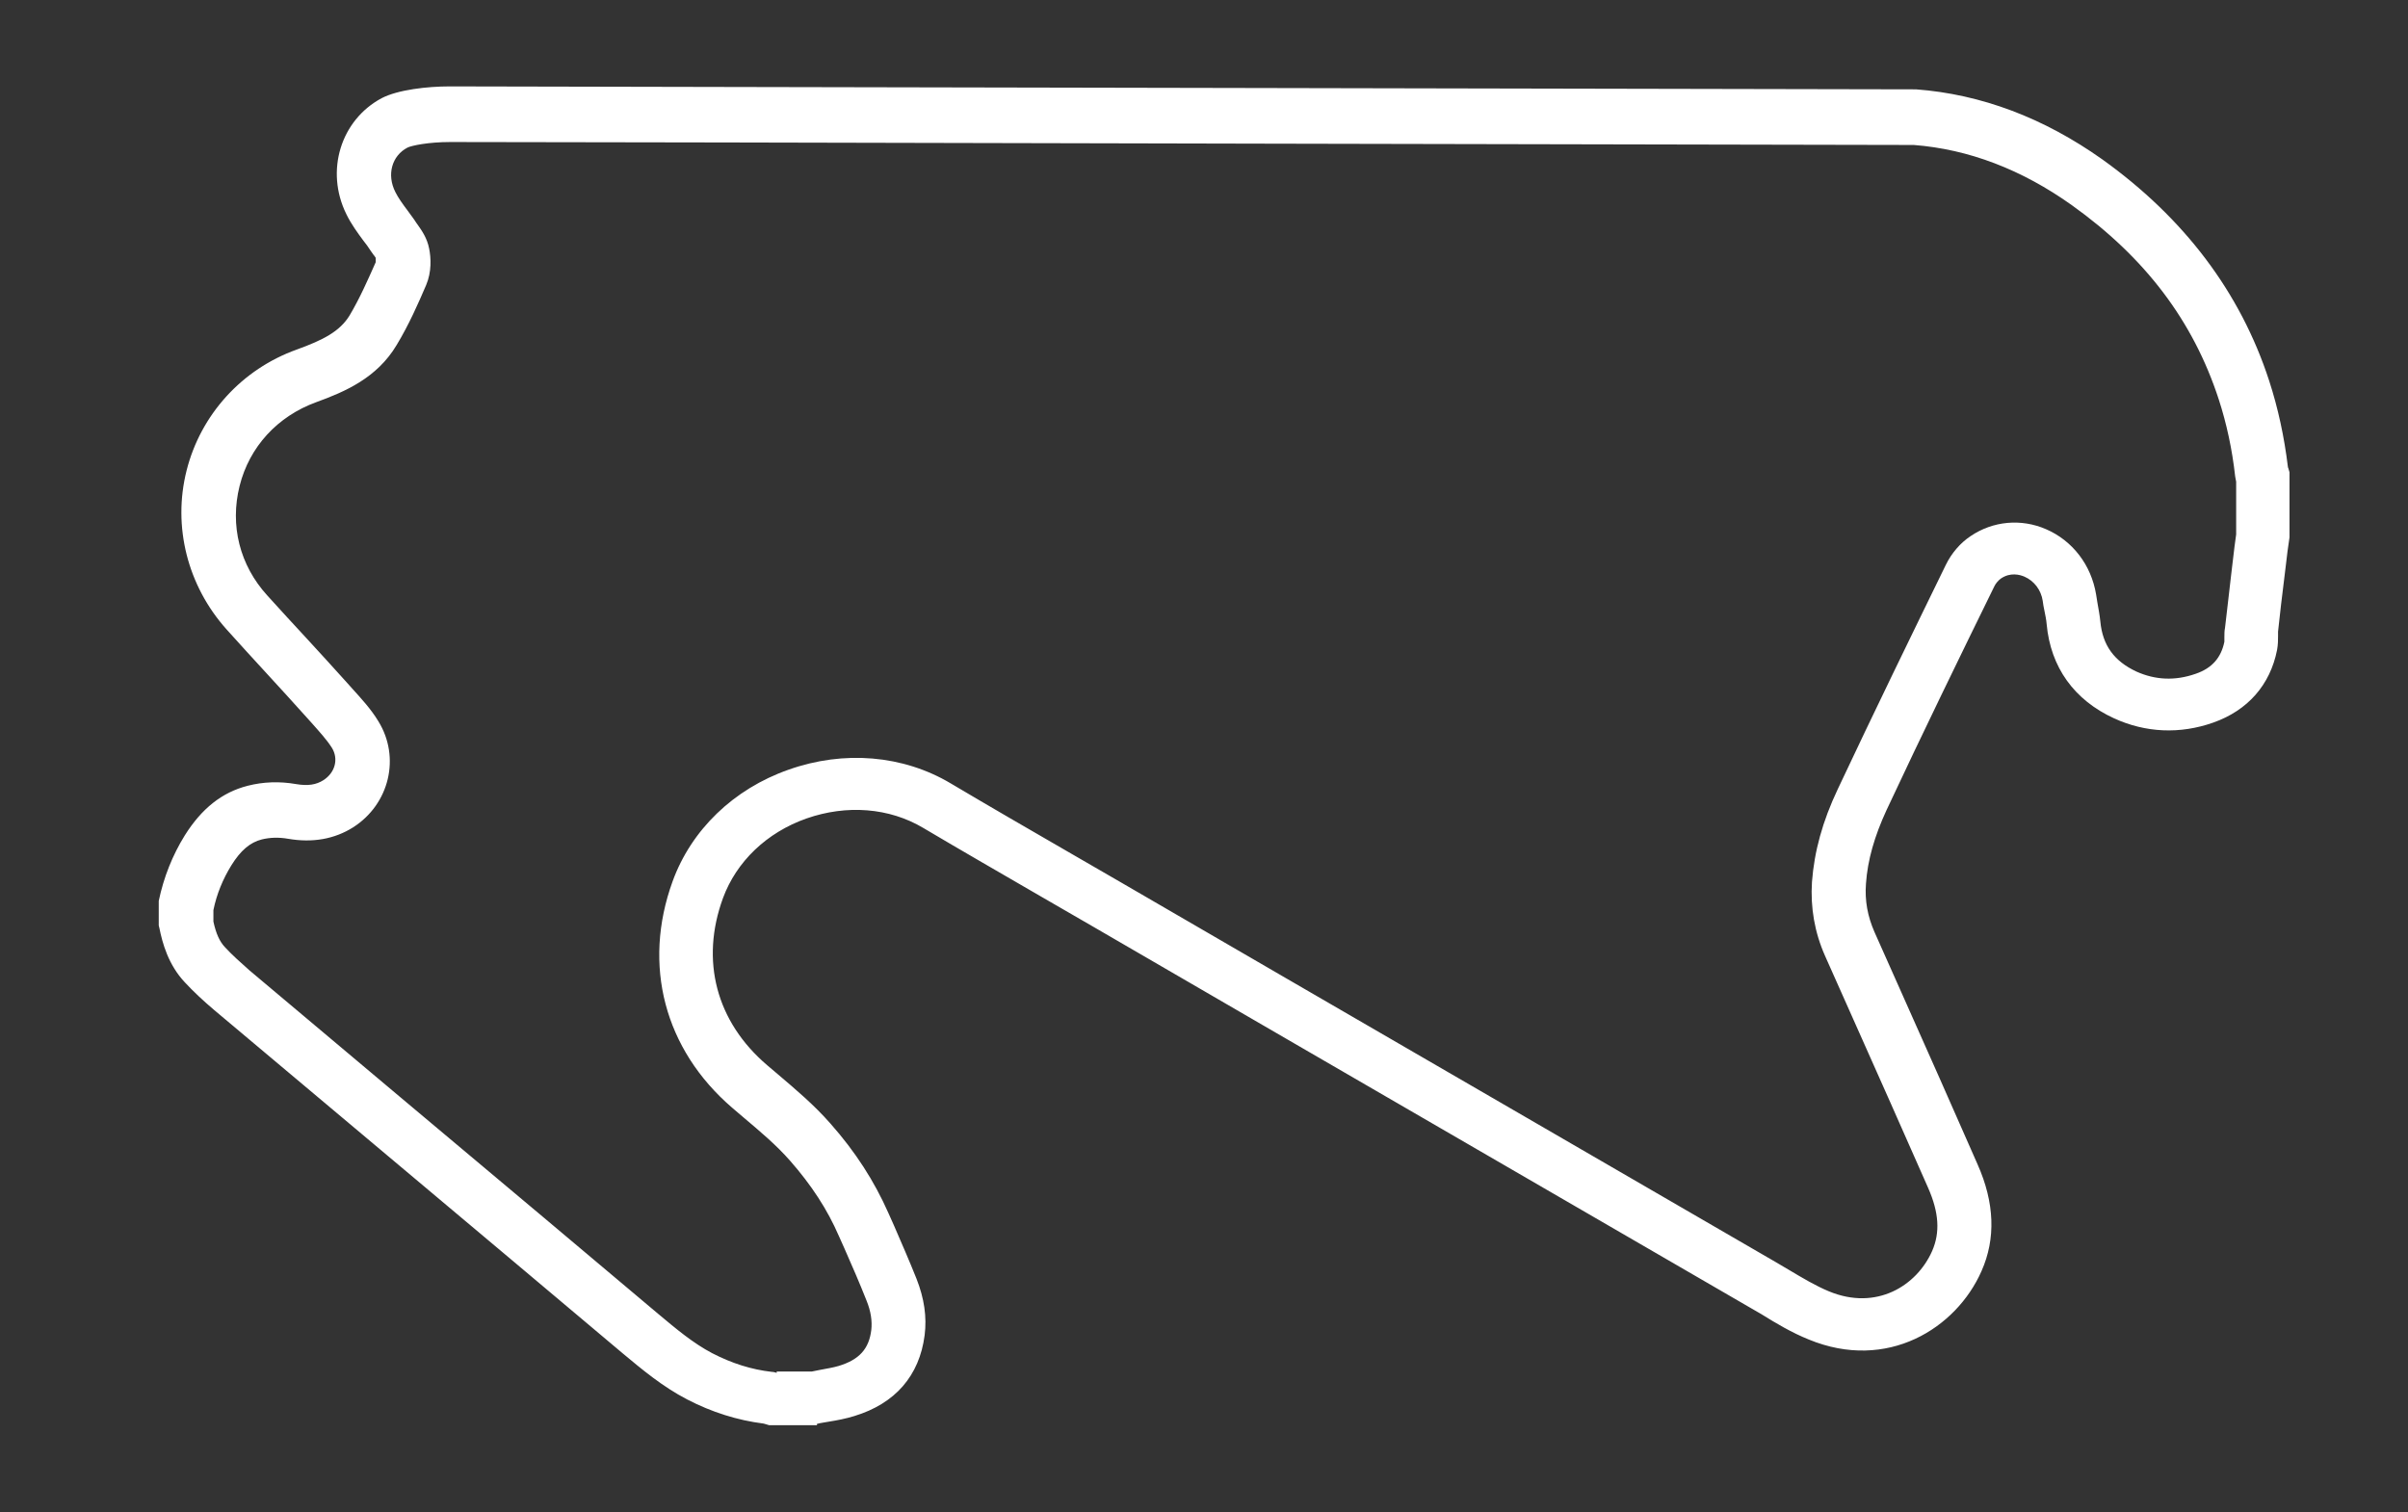 <?xml version="1.0" encoding="UTF-8"?>
<svg xmlns="http://www.w3.org/2000/svg" id="a" data-name="Ebene 1" width="73.57" height="46.21" viewBox="0 0 73.57 46.21">
  <rect x="0" y="0" width="73.57" height="46.21" fill="#333333" stroke="none"/>
  <defs>
    <style>
      .b {
        fill: #fff;
      }
    </style>
  </defs>
  <path class="b" d="M11.5,8.02s0,0,0,0c0,0,0,0,0,0M23.73,41.91h1.07c.08-.02.17-.03.25-.05.21-.04.4-.07.57-.12.63-.19.93-.52,1-1.1.03-.27-.01-.57-.15-.91-.21-.53-.44-1.06-.67-1.58l-.17-.38c-.35-.81-.84-1.56-1.49-2.3-.42-.48-.91-.89-1.43-1.33-.11-.1-.23-.19-.34-.29-2.07-1.78-2.75-4.36-1.82-6.92.57-1.57,1.86-2.82,3.54-3.41,1.69-.6,3.5-.45,4.96.42,1.18.7,2.39,1.4,3.55,2.07.55.32,1.11.64,1.66.96l5.15,2.99c4.95,2.87,9.9,5.74,14.85,8.61.13.08.26.15.39.23.42.25.82.49,1.23.66,1.45.6,2.68-.17,3.15-1.23.25-.57.21-1.18-.12-1.93-.77-1.75-1.55-3.5-2.33-5.25l-.82-1.84c-.32-.72-.45-1.48-.4-2.26.07-.93.32-1.85.79-2.84,1.11-2.36,2.27-4.74,3.3-6.85.17-.35.44-.67.76-.88.68-.46,1.54-.54,2.3-.21.81.35,1.38,1.09,1.53,1.99.01.08.03.17.04.25.03.18.07.37.09.58.07.73.42,1.21,1.1,1.53.58.26,1.18.29,1.81.07.5-.17.78-.49.88-.98,0-.02,0-.08,0-.13,0-.1,0-.2.02-.3.06-.54.13-1.09.19-1.64.03-.28.07-.56.1-.84l.05-.37v-1.61s-.02-.1-.03-.16c-.09-.82-.26-1.61-.5-2.35-.78-2.4-2.25-4.34-4.49-5.94-1.53-1.09-3.15-1.71-4.83-1.84-.87,0-10.05-.02-19.76-.04-11.76-.03-23.92-.05-24.95-.05-.68,0-1.19.11-1.31.17-.48.25-.64.83-.37,1.36.09.18.22.36.37.56.09.13.19.25.27.38l.05.07c.12.17.28.4.34.71.06.29.08.72-.09,1.12-.24.56-.53,1.22-.9,1.83-.6,1.01-1.58,1.43-2.46,1.75-1.18.43-2.04,1.36-2.34,2.56-.3,1.2,0,2.42.85,3.35.4.44.8.88,1.21,1.32.41.45.82.89,1.22,1.34.06.07.12.13.17.19.27.3.56.61.79.99.68,1.1.34,2.53-.77,3.24-.57.36-1.24.48-1.99.35-.29-.05-.55-.04-.8.02-.36.09-.65.34-.93.79-.26.42-.45.88-.55,1.37v.35c.08.37.19.61.35.78.22.24.48.47.75.71,3.02,2.54,6.04,5.08,9.07,7.62l3.41,2.87c.55.46,1.07.9,1.66,1.21.6.31,1.2.5,1.82.57.06,0,.11.02.15.03M23.37,43.51s.02,0,.02,0c0,0-.02,0-.02,0M24.96,43.55h-1.46l-.1-.03s-.04-.01-.07-.02c-.8-.1-1.59-.35-2.34-.74-.75-.39-1.37-.91-1.97-1.41l-3.41-2.87c-3.02-2.54-6.05-5.08-9.07-7.62-.33-.28-.63-.56-.89-.84-.51-.54-.69-1.21-.78-1.66l-.02-.08v-.75c.15-.72.42-1.4.8-2.01.51-.81,1.13-1.31,1.92-1.51.47-.12.97-.14,1.48-.05.36.06.61.02.83-.12.36-.23.47-.65.26-.99-.16-.25-.38-.49-.61-.75-.06-.07-.12-.13-.18-.2-.4-.44-.8-.89-1.21-1.33-.41-.44-.81-.89-1.22-1.34-1.19-1.33-1.65-3.14-1.22-4.85.43-1.71,1.69-3.1,3.37-3.7.8-.29,1.31-.55,1.61-1.04.31-.52.56-1.09.8-1.63,0-.02,0-.07,0-.13-.02-.03-.05-.08-.08-.11-.02-.03-.05-.07-.07-.1-.07-.11-.15-.22-.23-.32-.17-.23-.37-.5-.52-.81-.65-1.32-.17-2.87,1.08-3.54.5-.26,1.4-.36,2.08-.36,1.03,0,13.19.03,24.95.05,9.84.02,19.14.04,19.79.04h.06c1.99.15,3.9.87,5.69,2.14,2.5,1.79,4.22,4.06,5.1,6.77.27.83.46,1.71.57,2.62,0,.03.02.05.02.07l.03.1v1.99s-.06.42-.06.42c-.03.28-.07.56-.1.83-.07.54-.13,1.08-.19,1.63,0,.05,0,.09,0,.14,0,.11,0,.26-.03.42-.21,1.07-.9,1.85-1.95,2.22-1.02.36-2.07.31-3.03-.13-1.22-.56-1.94-1.56-2.06-2.88-.01-.13-.04-.27-.07-.42-.02-.1-.04-.19-.05-.29-.05-.33-.26-.61-.56-.74-.14-.06-.43-.14-.72.06-.07.05-.16.15-.2.24-1.03,2.1-2.19,4.48-3.29,6.83-.37.8-.58,1.53-.63,2.25-.04.52.05,1,.26,1.48l.82,1.84c.78,1.75,1.56,3.5,2.33,5.26.52,1.17.56,2.27.12,3.26-.77,1.75-2.88,3.08-5.28,2.09-.52-.21-.99-.49-1.44-.77-.13-.07-.25-.15-.38-.22-4.95-2.87-9.9-5.74-14.85-8.61l-5.15-2.99c-.55-.32-1.11-.64-1.66-.96-1.17-.68-2.39-1.38-3.57-2.08-1.04-.62-2.34-.72-3.57-.29-1.22.43-2.14,1.32-2.55,2.43-.7,1.91-.21,3.78,1.35,5.11.11.09.22.19.33.28.54.46,1.1.93,1.6,1.5.77.87,1.34,1.76,1.77,2.73l.17.38c.23.53.47,1.08.69,1.63.24.61.32,1.17.25,1.73-.16,1.24-.9,2.09-2.15,2.47-.26.08-.52.13-.77.17-.1.02-.2.03-.29.05l-.08.02Z"></path>
</svg>
